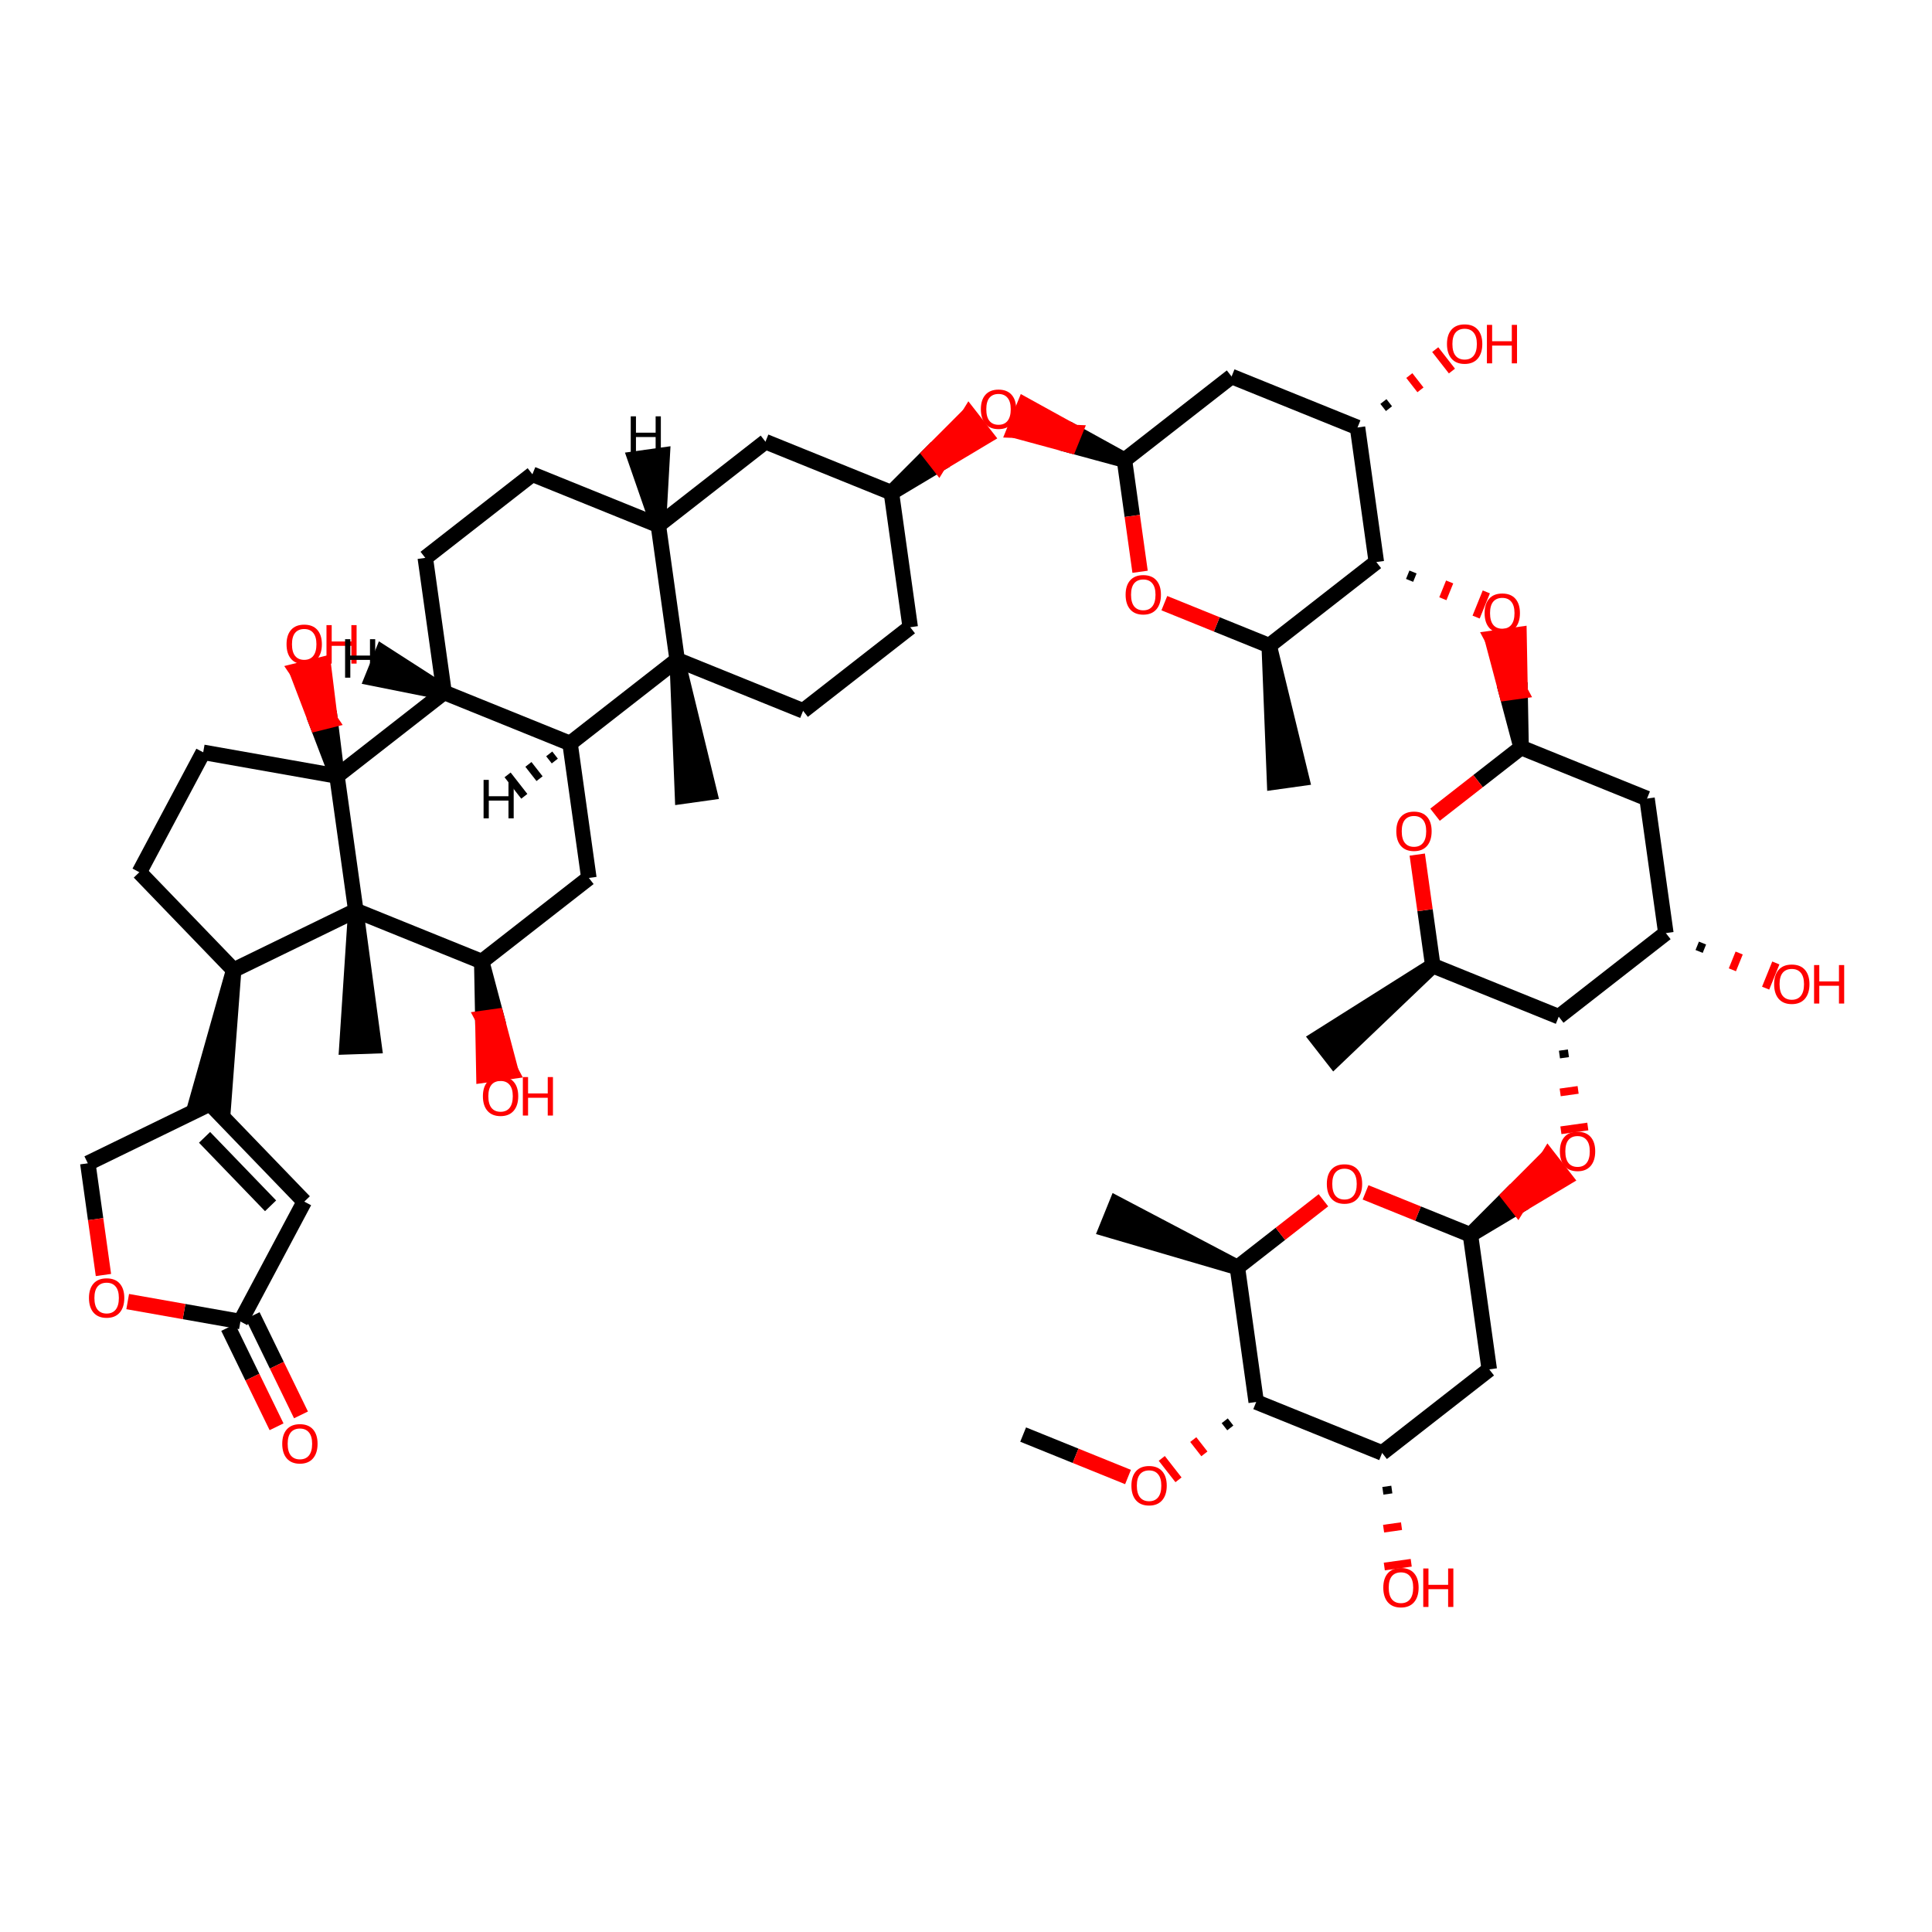 <?xml version='1.0' encoding='iso-8859-1'?>
<svg version='1.1' baseProfile='full'
              xmlns='http://www.w3.org/2000/svg'
                      xmlns:rdkit='http://www.rdkit.org/xml'
                      xmlns:xlink='http://www.w3.org/1999/xlink'
                  xml:space='preserve'
width='250px' height='250px' viewBox='0 0 250 250'>
<!-- END OF HEADER -->
<rect style='opacity:1.0;fill:#FFFFFF;stroke:none' width='250' height='250' x='0' y='0'> </rect>
<path class='bond-0 atom-19 atom-0' d='M 160.116,164.002 L 144.48,155.776 L 143.16,159.035 Z' style='fill:#000000;fill-rule:evenodd;fill-opacity:1;stroke:#000000;stroke-width:2.0px;stroke-linecap:butt;stroke-linejoin:miter;stroke-opacity:1;' />
<path class='bond-1 atom-20 atom-1' d='M 164.236,83.542 L 164.93,101.197 L 168.413,100.71 Z' style='fill:#000000;fill-rule:evenodd;fill-opacity:1;stroke:#000000;stroke-width:2.0px;stroke-linecap:butt;stroke-linejoin:miter;stroke-opacity:1;' />
<path class='bond-2 atom-21 atom-2' d='M 185.403,124.961 L 170.461,134.39 L 172.624,137.162 Z' style='fill:#000000;fill-rule:evenodd;fill-opacity:1;stroke:#000000;stroke-width:2.0px;stroke-linecap:butt;stroke-linejoin:miter;stroke-opacity:1;' />
<path class='bond-3 atom-39 atom-3' d='M 87.625,85.381 L 88.319,103.036 L 91.801,102.549 Z' style='fill:#000000;fill-rule:evenodd;fill-opacity:1;stroke:#000000;stroke-width:2.0px;stroke-linecap:butt;stroke-linejoin:miter;stroke-opacity:1;' />
<path class='bond-4 atom-40 atom-4' d='M 46.041,117.826 L 44.886,135.456 L 48.4,135.336 Z' style='fill:#000000;fill-rule:evenodd;fill-opacity:1;stroke:#000000;stroke-width:2.0px;stroke-linecap:butt;stroke-linejoin:miter;stroke-opacity:1;' />
<path class='bond-5 atom-5 atom-48' d='M 132.394,185.632 L 139.18,188.379' style='fill:none;fill-rule:evenodd;stroke:#000000;stroke-width:2.0px;stroke-linecap:butt;stroke-linejoin:miter;stroke-opacity:1' />
<path class='bond-5 atom-5 atom-48' d='M 139.18,188.379 L 145.965,191.125' style='fill:none;fill-rule:evenodd;stroke:#FF0000;stroke-width:2.0px;stroke-linecap:butt;stroke-linejoin:miter;stroke-opacity:1' />
<path class='bond-6 atom-6 atom-7' d='M 68.893,61.373 L 55.032,72.188' style='fill:none;fill-rule:evenodd;stroke:#000000;stroke-width:2.0px;stroke-linecap:butt;stroke-linejoin:miter;stroke-opacity:1' />
<path class='bond-7 atom-6 atom-23' d='M 68.893,61.373 L 85.189,67.97' style='fill:none;fill-rule:evenodd;stroke:#000000;stroke-width:2.0px;stroke-linecap:butt;stroke-linejoin:miter;stroke-opacity:1' />
<path class='bond-8 atom-7 atom-26' d='M 55.032,72.188 L 57.467,89.599' style='fill:none;fill-rule:evenodd;stroke:#000000;stroke-width:2.0px;stroke-linecap:butt;stroke-linejoin:miter;stroke-opacity:1' />
<path class='bond-9 atom-8 atom-10' d='M 117.782,81.163 L 103.921,91.978' style='fill:none;fill-rule:evenodd;stroke:#000000;stroke-width:2.0px;stroke-linecap:butt;stroke-linejoin:miter;stroke-opacity:1' />
<path class='bond-10 atom-8 atom-24' d='M 117.782,81.163 L 115.347,63.752' style='fill:none;fill-rule:evenodd;stroke:#000000;stroke-width:2.0px;stroke-linecap:butt;stroke-linejoin:miter;stroke-opacity:1' />
<path class='bond-11 atom-9 atom-11' d='M 18.03,112.867 L 26.294,97.35' style='fill:none;fill-rule:evenodd;stroke:#000000;stroke-width:2.0px;stroke-linecap:butt;stroke-linejoin:miter;stroke-opacity:1' />
<path class='bond-12 atom-9 atom-25' d='M 18.03,112.867 L 30.235,125.522' style='fill:none;fill-rule:evenodd;stroke:#000000;stroke-width:2.0px;stroke-linecap:butt;stroke-linejoin:miter;stroke-opacity:1' />
<path class='bond-13 atom-10 atom-39' d='M 103.921,91.978 L 87.625,85.381' style='fill:none;fill-rule:evenodd;stroke:#000000;stroke-width:2.0px;stroke-linecap:butt;stroke-linejoin:miter;stroke-opacity:1' />
<path class='bond-14 atom-11 atom-41' d='M 26.294,97.35 L 43.606,100.414' style='fill:none;fill-rule:evenodd;stroke:#000000;stroke-width:2.0px;stroke-linecap:butt;stroke-linejoin:miter;stroke-opacity:1' />
<path class='bond-15 atom-12 atom-22' d='M 39.375,155.489 L 27.17,142.834' style='fill:none;fill-rule:evenodd;stroke:#000000;stroke-width:2.0px;stroke-linecap:butt;stroke-linejoin:miter;stroke-opacity:1' />
<path class='bond-15 atom-12 atom-22' d='M 35.013,156.031 L 26.47,147.173' style='fill:none;fill-rule:evenodd;stroke:#000000;stroke-width:2.0px;stroke-linecap:butt;stroke-linejoin:miter;stroke-opacity:1' />
<path class='bond-16 atom-12 atom-32' d='M 39.375,155.489 L 31.111,171.006' style='fill:none;fill-rule:evenodd;stroke:#000000;stroke-width:2.0px;stroke-linecap:butt;stroke-linejoin:miter;stroke-opacity:1' />
<path class='bond-17 atom-13 atom-23' d='M 99.05,57.155 L 85.189,67.97' style='fill:none;fill-rule:evenodd;stroke:#000000;stroke-width:2.0px;stroke-linecap:butt;stroke-linejoin:miter;stroke-opacity:1' />
<path class='bond-18 atom-13 atom-24' d='M 99.05,57.155 L 115.347,63.752' style='fill:none;fill-rule:evenodd;stroke:#000000;stroke-width:2.0px;stroke-linecap:butt;stroke-linejoin:miter;stroke-opacity:1' />
<path class='bond-19 atom-14 atom-27' d='M 76.199,113.607 L 73.764,96.196' style='fill:none;fill-rule:evenodd;stroke:#000000;stroke-width:2.0px;stroke-linecap:butt;stroke-linejoin:miter;stroke-opacity:1' />
<path class='bond-20 atom-14 atom-31' d='M 76.199,113.607 L 62.338,124.422' style='fill:none;fill-rule:evenodd;stroke:#000000;stroke-width:2.0px;stroke-linecap:butt;stroke-linejoin:miter;stroke-opacity:1' />
<path class='bond-21 atom-15 atom-28' d='M 192.709,177.196 L 178.848,188.01' style='fill:none;fill-rule:evenodd;stroke:#000000;stroke-width:2.0px;stroke-linecap:butt;stroke-linejoin:miter;stroke-opacity:1' />
<path class='bond-22 atom-15 atom-34' d='M 192.709,177.196 L 190.274,159.784' style='fill:none;fill-rule:evenodd;stroke:#000000;stroke-width:2.0px;stroke-linecap:butt;stroke-linejoin:miter;stroke-opacity:1' />
<path class='bond-23 atom-16 atom-29' d='M 159.366,48.719 L 175.662,55.316' style='fill:none;fill-rule:evenodd;stroke:#000000;stroke-width:2.0px;stroke-linecap:butt;stroke-linejoin:miter;stroke-opacity:1' />
<path class='bond-24 atom-16 atom-33' d='M 159.366,48.719 L 145.504,59.534' style='fill:none;fill-rule:evenodd;stroke:#000000;stroke-width:2.0px;stroke-linecap:butt;stroke-linejoin:miter;stroke-opacity:1' />
<path class='bond-25 atom-17 atom-30' d='M 213.125,103.332 L 215.561,120.743' style='fill:none;fill-rule:evenodd;stroke:#000000;stroke-width:2.0px;stroke-linecap:butt;stroke-linejoin:miter;stroke-opacity:1' />
<path class='bond-26 atom-17 atom-35' d='M 213.125,103.332 L 196.829,96.735' style='fill:none;fill-rule:evenodd;stroke:#000000;stroke-width:2.0px;stroke-linecap:butt;stroke-linejoin:miter;stroke-opacity:1' />
<path class='bond-27 atom-18 atom-22' d='M 11.364,150.53 L 27.17,142.834' style='fill:none;fill-rule:evenodd;stroke:#000000;stroke-width:2.0px;stroke-linecap:butt;stroke-linejoin:miter;stroke-opacity:1' />
<path class='bond-28 atom-18 atom-49' d='M 11.364,150.53 L 12.374,157.758' style='fill:none;fill-rule:evenodd;stroke:#000000;stroke-width:2.0px;stroke-linecap:butt;stroke-linejoin:miter;stroke-opacity:1' />
<path class='bond-28 atom-18 atom-49' d='M 12.374,157.758 L 13.385,164.985' style='fill:none;fill-rule:evenodd;stroke:#FF0000;stroke-width:2.0px;stroke-linecap:butt;stroke-linejoin:miter;stroke-opacity:1' />
<path class='bond-29 atom-19 atom-36' d='M 160.116,164.002 L 162.552,181.414' style='fill:none;fill-rule:evenodd;stroke:#000000;stroke-width:2.0px;stroke-linecap:butt;stroke-linejoin:miter;stroke-opacity:1' />
<path class='bond-30 atom-19 atom-50' d='M 160.116,164.002 L 165.684,159.658' style='fill:none;fill-rule:evenodd;stroke:#000000;stroke-width:2.0px;stroke-linecap:butt;stroke-linejoin:miter;stroke-opacity:1' />
<path class='bond-30 atom-19 atom-50' d='M 165.684,159.658 L 171.252,155.314' style='fill:none;fill-rule:evenodd;stroke:#FF0000;stroke-width:2.0px;stroke-linecap:butt;stroke-linejoin:miter;stroke-opacity:1' />
<path class='bond-31 atom-20 atom-37' d='M 164.236,83.542 L 178.097,72.727' style='fill:none;fill-rule:evenodd;stroke:#000000;stroke-width:2.0px;stroke-linecap:butt;stroke-linejoin:miter;stroke-opacity:1' />
<path class='bond-32 atom-20 atom-51' d='M 164.236,83.542 L 157.45,80.795' style='fill:none;fill-rule:evenodd;stroke:#000000;stroke-width:2.0px;stroke-linecap:butt;stroke-linejoin:miter;stroke-opacity:1' />
<path class='bond-32 atom-20 atom-51' d='M 157.45,80.795 L 150.665,78.048' style='fill:none;fill-rule:evenodd;stroke:#FF0000;stroke-width:2.0px;stroke-linecap:butt;stroke-linejoin:miter;stroke-opacity:1' />
<path class='bond-33 atom-21 atom-38' d='M 185.403,124.961 L 201.7,131.558' style='fill:none;fill-rule:evenodd;stroke:#000000;stroke-width:2.0px;stroke-linecap:butt;stroke-linejoin:miter;stroke-opacity:1' />
<path class='bond-34 atom-21 atom-52' d='M 185.403,124.961 L 184.398,117.773' style='fill:none;fill-rule:evenodd;stroke:#000000;stroke-width:2.0px;stroke-linecap:butt;stroke-linejoin:miter;stroke-opacity:1' />
<path class='bond-34 atom-21 atom-52' d='M 184.398,117.773 L 183.392,110.584' style='fill:none;fill-rule:evenodd;stroke:#FF0000;stroke-width:2.0px;stroke-linecap:butt;stroke-linejoin:miter;stroke-opacity:1' />
<path class='bond-35 atom-25 atom-22' d='M 30.235,125.522 L 25.439,142.527 L 28.901,143.14 Z' style='fill:#000000;fill-rule:evenodd;fill-opacity:1;stroke:#000000;stroke-width:2.0px;stroke-linecap:butt;stroke-linejoin:miter;stroke-opacity:1;' />
<path class='bond-36 atom-23 atom-39' d='M 85.189,67.97 L 87.625,85.381' style='fill:none;fill-rule:evenodd;stroke:#000000;stroke-width:2.0px;stroke-linecap:butt;stroke-linejoin:miter;stroke-opacity:1' />
<path class='bond-63 atom-23 atom-56' d='M 85.189,67.97 L 85.696,58.901 L 82.214,59.388 Z' style='fill:#000000;fill-rule:evenodd;fill-opacity:1;stroke:#000000;stroke-width:2.0px;stroke-linecap:butt;stroke-linejoin:miter;stroke-opacity:1;' />
<path class='bond-37 atom-24 atom-53' d='M 115.347,63.752 L 121.456,60.1 L 120.374,58.714 Z' style='fill:#000000;fill-rule:evenodd;fill-opacity:1;stroke:#000000;stroke-width:2.0px;stroke-linecap:butt;stroke-linejoin:miter;stroke-opacity:1;' />
<path class='bond-37 atom-24 atom-53' d='M 121.456,60.1 L 125.402,53.677 L 127.564,56.449 Z' style='fill:#FF0000;fill-rule:evenodd;fill-opacity:1;stroke:#FF0000;stroke-width:2.0px;stroke-linecap:butt;stroke-linejoin:miter;stroke-opacity:1;' />
<path class='bond-37 atom-24 atom-53' d='M 121.456,60.1 L 120.374,58.714 L 125.402,53.677 Z' style='fill:#FF0000;fill-rule:evenodd;fill-opacity:1;stroke:#FF0000;stroke-width:2.0px;stroke-linecap:butt;stroke-linejoin:miter;stroke-opacity:1;' />
<path class='bond-38 atom-25 atom-40' d='M 30.235,125.522 L 46.041,117.826' style='fill:none;fill-rule:evenodd;stroke:#000000;stroke-width:2.0px;stroke-linecap:butt;stroke-linejoin:miter;stroke-opacity:1' />
<path class='bond-39 atom-26 atom-27' d='M 57.467,89.599 L 73.764,96.196' style='fill:none;fill-rule:evenodd;stroke:#000000;stroke-width:2.0px;stroke-linecap:butt;stroke-linejoin:miter;stroke-opacity:1' />
<path class='bond-40 atom-26 atom-41' d='M 57.467,89.599 L 43.606,100.414' style='fill:none;fill-rule:evenodd;stroke:#000000;stroke-width:2.0px;stroke-linecap:butt;stroke-linejoin:miter;stroke-opacity:1' />
<path class='bond-64 atom-26 atom-57' d='M 57.467,89.599 L 49.504,84.479 L 48.184,87.738 Z' style='fill:#000000;fill-rule:evenodd;fill-opacity:1;stroke:#000000;stroke-width:2.0px;stroke-linecap:butt;stroke-linejoin:miter;stroke-opacity:1;' />
<path class='bond-41 atom-27 atom-39' d='M 73.764,96.196 L 87.625,85.381' style='fill:none;fill-rule:evenodd;stroke:#000000;stroke-width:2.0px;stroke-linecap:butt;stroke-linejoin:miter;stroke-opacity:1' />
<path class='bond-65 atom-27 atom-58' d='M 71.07,97.554 L 71.791,98.478' style='fill:none;fill-rule:evenodd;stroke:#000000;stroke-width:1.0px;stroke-linecap:butt;stroke-linejoin:miter;stroke-opacity:1' />
<path class='bond-65 atom-27 atom-58' d='M 68.376,98.913 L 69.818,100.761' style='fill:none;fill-rule:evenodd;stroke:#000000;stroke-width:1.0px;stroke-linecap:butt;stroke-linejoin:miter;stroke-opacity:1' />
<path class='bond-65 atom-27 atom-58' d='M 65.682,100.271 L 67.845,103.043' style='fill:none;fill-rule:evenodd;stroke:#000000;stroke-width:1.0px;stroke-linecap:butt;stroke-linejoin:miter;stroke-opacity:1' />
<path class='bond-42 atom-28 atom-36' d='M 178.848,188.01 L 162.552,181.414' style='fill:none;fill-rule:evenodd;stroke:#000000;stroke-width:2.0px;stroke-linecap:butt;stroke-linejoin:miter;stroke-opacity:1' />
<path class='bond-43 atom-28 atom-42' d='M 178.942,192.91 L 180.102,192.747' style='fill:none;fill-rule:evenodd;stroke:#000000;stroke-width:1.0px;stroke-linecap:butt;stroke-linejoin:miter;stroke-opacity:1' />
<path class='bond-43 atom-28 atom-42' d='M 179.035,197.809 L 181.357,197.484' style='fill:none;fill-rule:evenodd;stroke:#FF0000;stroke-width:1.0px;stroke-linecap:butt;stroke-linejoin:miter;stroke-opacity:1' />
<path class='bond-43 atom-28 atom-42' d='M 179.129,202.708 L 182.611,202.221' style='fill:none;fill-rule:evenodd;stroke:#FF0000;stroke-width:1.0px;stroke-linecap:butt;stroke-linejoin:miter;stroke-opacity:1' />
<path class='bond-44 atom-29 atom-37' d='M 175.662,55.316 L 178.097,72.727' style='fill:none;fill-rule:evenodd;stroke:#000000;stroke-width:2.0px;stroke-linecap:butt;stroke-linejoin:miter;stroke-opacity:1' />
<path class='bond-45 atom-29 atom-43' d='M 179.734,52.881 L 179.013,51.957' style='fill:none;fill-rule:evenodd;stroke:#000000;stroke-width:1.0px;stroke-linecap:butt;stroke-linejoin:miter;stroke-opacity:1' />
<path class='bond-45 atom-29 atom-43' d='M 183.807,50.447 L 182.365,48.599' style='fill:none;fill-rule:evenodd;stroke:#FF0000;stroke-width:1.0px;stroke-linecap:butt;stroke-linejoin:miter;stroke-opacity:1' />
<path class='bond-45 atom-29 atom-43' d='M 187.88,48.013 L 185.717,45.241' style='fill:none;fill-rule:evenodd;stroke:#FF0000;stroke-width:1.0px;stroke-linecap:butt;stroke-linejoin:miter;stroke-opacity:1' />
<path class='bond-46 atom-30 atom-38' d='M 215.561,120.743 L 201.7,131.558' style='fill:none;fill-rule:evenodd;stroke:#000000;stroke-width:2.0px;stroke-linecap:butt;stroke-linejoin:miter;stroke-opacity:1' />
<path class='bond-47 atom-30 atom-44' d='M 219.865,123.118 L 220.304,122.031' style='fill:none;fill-rule:evenodd;stroke:#000000;stroke-width:1.0px;stroke-linecap:butt;stroke-linejoin:miter;stroke-opacity:1' />
<path class='bond-47 atom-30 atom-44' d='M 224.169,125.492 L 225.048,123.319' style='fill:none;fill-rule:evenodd;stroke:#FF0000;stroke-width:1.0px;stroke-linecap:butt;stroke-linejoin:miter;stroke-opacity:1' />
<path class='bond-47 atom-30 atom-44' d='M 228.472,127.866 L 229.792,124.607' style='fill:none;fill-rule:evenodd;stroke:#FF0000;stroke-width:1.0px;stroke-linecap:butt;stroke-linejoin:miter;stroke-opacity:1' />
<path class='bond-48 atom-31 atom-40' d='M 62.338,124.422 L 46.041,117.826' style='fill:none;fill-rule:evenodd;stroke:#000000;stroke-width:2.0px;stroke-linecap:butt;stroke-linejoin:miter;stroke-opacity:1' />
<path class='bond-49 atom-31 atom-45' d='M 62.338,124.422 L 62.478,131.771 L 64.219,131.528 Z' style='fill:#000000;fill-rule:evenodd;fill-opacity:1;stroke:#000000;stroke-width:2.0px;stroke-linecap:butt;stroke-linejoin:miter;stroke-opacity:1;' />
<path class='bond-49 atom-31 atom-45' d='M 62.478,131.771 L 66.101,138.633 L 62.618,139.12 Z' style='fill:#FF0000;fill-rule:evenodd;fill-opacity:1;stroke:#FF0000;stroke-width:2.0px;stroke-linecap:butt;stroke-linejoin:miter;stroke-opacity:1;' />
<path class='bond-49 atom-31 atom-45' d='M 62.478,131.771 L 64.219,131.528 L 66.101,138.633 Z' style='fill:#FF0000;fill-rule:evenodd;fill-opacity:1;stroke:#FF0000;stroke-width:2.0px;stroke-linecap:butt;stroke-linejoin:miter;stroke-opacity:1;' />
<path class='bond-50 atom-32 atom-46' d='M 29.53,171.776 L 32.658,178.201' style='fill:none;fill-rule:evenodd;stroke:#000000;stroke-width:2.0px;stroke-linecap:butt;stroke-linejoin:miter;stroke-opacity:1' />
<path class='bond-50 atom-32 atom-46' d='M 32.658,178.201 L 35.787,184.625' style='fill:none;fill-rule:evenodd;stroke:#FF0000;stroke-width:2.0px;stroke-linecap:butt;stroke-linejoin:miter;stroke-opacity:1' />
<path class='bond-50 atom-32 atom-46' d='M 32.691,170.237 L 35.82,176.661' style='fill:none;fill-rule:evenodd;stroke:#000000;stroke-width:2.0px;stroke-linecap:butt;stroke-linejoin:miter;stroke-opacity:1' />
<path class='bond-50 atom-32 atom-46' d='M 35.82,176.661 L 38.948,183.086' style='fill:none;fill-rule:evenodd;stroke:#FF0000;stroke-width:2.0px;stroke-linecap:butt;stroke-linejoin:miter;stroke-opacity:1' />
<path class='bond-51 atom-32 atom-49' d='M 31.111,171.006 L 23.817,169.715' style='fill:none;fill-rule:evenodd;stroke:#000000;stroke-width:2.0px;stroke-linecap:butt;stroke-linejoin:miter;stroke-opacity:1' />
<path class='bond-51 atom-32 atom-49' d='M 23.817,169.715 L 16.524,168.424' style='fill:none;fill-rule:evenodd;stroke:#FF0000;stroke-width:2.0px;stroke-linecap:butt;stroke-linejoin:miter;stroke-opacity:1' />
<path class='bond-52 atom-33 atom-51' d='M 145.504,59.534 L 146.515,66.761' style='fill:none;fill-rule:evenodd;stroke:#000000;stroke-width:2.0px;stroke-linecap:butt;stroke-linejoin:miter;stroke-opacity:1' />
<path class='bond-52 atom-33 atom-51' d='M 146.515,66.761 L 147.526,73.988' style='fill:none;fill-rule:evenodd;stroke:#FF0000;stroke-width:2.0px;stroke-linecap:butt;stroke-linejoin:miter;stroke-opacity:1' />
<path class='bond-53 atom-33 atom-53' d='M 145.504,59.534 L 139.049,55.972 L 138.389,57.602 Z' style='fill:#000000;fill-rule:evenodd;fill-opacity:1;stroke:#000000;stroke-width:2.0px;stroke-linecap:butt;stroke-linejoin:miter;stroke-opacity:1;' />
<path class='bond-53 atom-33 atom-53' d='M 139.049,55.972 L 131.273,55.67 L 132.593,52.41 Z' style='fill:#FF0000;fill-rule:evenodd;fill-opacity:1;stroke:#FF0000;stroke-width:2.0px;stroke-linecap:butt;stroke-linejoin:miter;stroke-opacity:1;' />
<path class='bond-53 atom-33 atom-53' d='M 139.049,55.972 L 138.389,57.602 L 131.273,55.67 Z' style='fill:#FF0000;fill-rule:evenodd;fill-opacity:1;stroke:#FF0000;stroke-width:2.0px;stroke-linecap:butt;stroke-linejoin:miter;stroke-opacity:1;' />
<path class='bond-54 atom-34 atom-50' d='M 190.274,159.784 L 183.488,157.037' style='fill:none;fill-rule:evenodd;stroke:#000000;stroke-width:2.0px;stroke-linecap:butt;stroke-linejoin:miter;stroke-opacity:1' />
<path class='bond-54 atom-34 atom-50' d='M 183.488,157.037 L 176.702,154.291' style='fill:none;fill-rule:evenodd;stroke:#FF0000;stroke-width:2.0px;stroke-linecap:butt;stroke-linejoin:miter;stroke-opacity:1' />
<path class='bond-55 atom-34 atom-54' d='M 190.274,159.784 L 196.383,156.133 L 195.301,154.747 Z' style='fill:#000000;fill-rule:evenodd;fill-opacity:1;stroke:#000000;stroke-width:2.0px;stroke-linecap:butt;stroke-linejoin:miter;stroke-opacity:1;' />
<path class='bond-55 atom-34 atom-54' d='M 196.383,156.133 L 200.328,149.709 L 202.491,152.482 Z' style='fill:#FF0000;fill-rule:evenodd;fill-opacity:1;stroke:#FF0000;stroke-width:2.0px;stroke-linecap:butt;stroke-linejoin:miter;stroke-opacity:1;' />
<path class='bond-55 atom-34 atom-54' d='M 196.383,156.133 L 195.301,154.747 L 200.328,149.709 Z' style='fill:#FF0000;fill-rule:evenodd;fill-opacity:1;stroke:#FF0000;stroke-width:2.0px;stroke-linecap:butt;stroke-linejoin:miter;stroke-opacity:1;' />
<path class='bond-56 atom-35 atom-52' d='M 196.829,96.735 L 191.261,101.079' style='fill:none;fill-rule:evenodd;stroke:#000000;stroke-width:2.0px;stroke-linecap:butt;stroke-linejoin:miter;stroke-opacity:1' />
<path class='bond-56 atom-35 atom-52' d='M 191.261,101.079 L 185.693,105.424' style='fill:none;fill-rule:evenodd;stroke:#FF0000;stroke-width:2.0px;stroke-linecap:butt;stroke-linejoin:miter;stroke-opacity:1' />
<path class='bond-57 atom-35 atom-55' d='M 196.829,96.735 L 196.694,89.425 L 194.953,89.668 Z' style='fill:#000000;fill-rule:evenodd;fill-opacity:1;stroke:#000000;stroke-width:2.0px;stroke-linecap:butt;stroke-linejoin:miter;stroke-opacity:1;' />
<path class='bond-57 atom-35 atom-55' d='M 196.694,89.425 L 193.077,82.602 L 196.559,82.115 Z' style='fill:#FF0000;fill-rule:evenodd;fill-opacity:1;stroke:#FF0000;stroke-width:2.0px;stroke-linecap:butt;stroke-linejoin:miter;stroke-opacity:1;' />
<path class='bond-57 atom-35 atom-55' d='M 196.694,89.425 L 194.953,89.668 L 193.077,82.602 Z' style='fill:#FF0000;fill-rule:evenodd;fill-opacity:1;stroke:#FF0000;stroke-width:2.0px;stroke-linecap:butt;stroke-linejoin:miter;stroke-opacity:1;' />
<path class='bond-58 atom-36 atom-48' d='M 158.479,183.848 L 159.2,184.772' style='fill:none;fill-rule:evenodd;stroke:#000000;stroke-width:1.0px;stroke-linecap:butt;stroke-linejoin:miter;stroke-opacity:1' />
<path class='bond-58 atom-36 atom-48' d='M 154.407,186.282 L 155.849,188.13' style='fill:none;fill-rule:evenodd;stroke:#FF0000;stroke-width:1.0px;stroke-linecap:butt;stroke-linejoin:miter;stroke-opacity:1' />
<path class='bond-58 atom-36 atom-48' d='M 150.334,188.716 L 152.497,191.488' style='fill:none;fill-rule:evenodd;stroke:#FF0000;stroke-width:1.0px;stroke-linecap:butt;stroke-linejoin:miter;stroke-opacity:1' />
<path class='bond-59 atom-37 atom-55' d='M 182.401,75.101 L 182.841,74.015' style='fill:none;fill-rule:evenodd;stroke:#000000;stroke-width:1.0px;stroke-linecap:butt;stroke-linejoin:miter;stroke-opacity:1' />
<path class='bond-59 atom-37 atom-55' d='M 186.705,77.476 L 187.585,75.303' style='fill:none;fill-rule:evenodd;stroke:#FF0000;stroke-width:1.0px;stroke-linecap:butt;stroke-linejoin:miter;stroke-opacity:1' />
<path class='bond-59 atom-37 atom-55' d='M 191.009,79.85 L 192.328,76.591' style='fill:none;fill-rule:evenodd;stroke:#FF0000;stroke-width:1.0px;stroke-linecap:butt;stroke-linejoin:miter;stroke-opacity:1' />
<path class='bond-60 atom-38 atom-54' d='M 201.793,136.457 L 202.954,136.295' style='fill:none;fill-rule:evenodd;stroke:#000000;stroke-width:1.0px;stroke-linecap:butt;stroke-linejoin:miter;stroke-opacity:1' />
<path class='bond-60 atom-38 atom-54' d='M 201.887,141.357 L 204.208,141.032' style='fill:none;fill-rule:evenodd;stroke:#FF0000;stroke-width:1.0px;stroke-linecap:butt;stroke-linejoin:miter;stroke-opacity:1' />
<path class='bond-60 atom-38 atom-54' d='M 201.98,146.256 L 205.462,145.769' style='fill:none;fill-rule:evenodd;stroke:#FF0000;stroke-width:1.0px;stroke-linecap:butt;stroke-linejoin:miter;stroke-opacity:1' />
<path class='bond-61 atom-40 atom-41' d='M 46.041,117.826 L 43.606,100.414' style='fill:none;fill-rule:evenodd;stroke:#000000;stroke-width:2.0px;stroke-linecap:butt;stroke-linejoin:miter;stroke-opacity:1' />
<path class='bond-62 atom-41 atom-47' d='M 43.606,100.414 L 42.715,93.188 L 41.009,93.613 Z' style='fill:#000000;fill-rule:evenodd;fill-opacity:1;stroke:#000000;stroke-width:2.0px;stroke-linecap:butt;stroke-linejoin:miter;stroke-opacity:1;' />
<path class='bond-62 atom-41 atom-47' d='M 42.715,93.188 L 38.412,86.811 L 41.825,85.963 Z' style='fill:#FF0000;fill-rule:evenodd;fill-opacity:1;stroke:#FF0000;stroke-width:2.0px;stroke-linecap:butt;stroke-linejoin:miter;stroke-opacity:1;' />
<path class='bond-62 atom-41 atom-47' d='M 42.715,93.188 L 41.009,93.613 L 38.412,86.811 Z' style='fill:#FF0000;fill-rule:evenodd;fill-opacity:1;stroke:#FF0000;stroke-width:2.0px;stroke-linecap:butt;stroke-linejoin:miter;stroke-opacity:1;' />
<path  class='atom-42' d='M 178.998 205.436
Q 178.998 204.24, 179.589 203.572
Q 180.179 202.904, 181.283 202.904
Q 182.387 202.904, 182.978 203.572
Q 183.569 204.24, 183.569 205.436
Q 183.569 206.646, 182.971 207.335
Q 182.373 208.017, 181.283 208.017
Q 180.186 208.017, 179.589 207.335
Q 178.998 206.653, 178.998 205.436
M 181.283 207.454
Q 182.043 207.454, 182.451 206.948
Q 182.866 206.435, 182.866 205.436
Q 182.866 204.458, 182.451 203.966
Q 182.043 203.467, 181.283 203.467
Q 180.524 203.467, 180.109 203.959
Q 179.701 204.451, 179.701 205.436
Q 179.701 206.442, 180.109 206.948
Q 180.524 207.454, 181.283 207.454
' fill='#FF0000'/>
<path  class='atom-42' d='M 184.167 202.961
L 184.842 202.961
L 184.842 205.077
L 187.387 205.077
L 187.387 202.961
L 188.063 202.961
L 188.063 207.939
L 187.387 207.939
L 187.387 205.64
L 184.842 205.64
L 184.842 207.939
L 184.167 207.939
L 184.167 202.961
' fill='#FF0000'/>
<path  class='atom-43' d='M 187.238 44.515
Q 187.238 43.319, 187.828 42.651
Q 188.419 41.983, 189.523 41.983
Q 190.627 41.983, 191.218 42.651
Q 191.809 43.319, 191.809 44.515
Q 191.809 45.724, 191.211 46.413
Q 190.613 47.096, 189.523 47.096
Q 188.426 47.096, 187.828 46.413
Q 187.238 45.731, 187.238 44.515
M 189.523 46.533
Q 190.283 46.533, 190.69 46.027
Q 191.105 45.513, 191.105 44.515
Q 191.105 43.537, 190.69 43.045
Q 190.283 42.546, 189.523 42.546
Q 188.764 42.546, 188.349 43.038
Q 187.941 43.53, 187.941 44.515
Q 187.941 45.52, 188.349 46.027
Q 188.764 46.533, 189.523 46.533
' fill='#FF0000'/>
<path  class='atom-43' d='M 192.406 42.039
L 193.081 42.039
L 193.081 44.156
L 195.627 44.156
L 195.627 42.039
L 196.302 42.039
L 196.302 47.018
L 195.627 47.018
L 195.627 44.719
L 193.081 44.719
L 193.081 47.018
L 192.406 47.018
L 192.406 42.039
' fill='#FF0000'/>
<path  class='atom-44' d='M 229.572 127.354
Q 229.572 126.158, 230.162 125.49
Q 230.753 124.822, 231.857 124.822
Q 232.961 124.822, 233.552 125.49
Q 234.143 126.158, 234.143 127.354
Q 234.143 128.564, 233.545 129.253
Q 232.947 129.935, 231.857 129.935
Q 230.76 129.935, 230.162 129.253
Q 229.572 128.571, 229.572 127.354
M 231.857 129.372
Q 232.617 129.372, 233.025 128.866
Q 233.439 128.353, 233.439 127.354
Q 233.439 126.376, 233.025 125.884
Q 232.617 125.385, 231.857 125.385
Q 231.098 125.385, 230.683 125.877
Q 230.275 126.369, 230.275 127.354
Q 230.275 128.36, 230.683 128.866
Q 231.098 129.372, 231.857 129.372
' fill='#FF0000'/>
<path  class='atom-44' d='M 234.74 124.879
L 235.416 124.879
L 235.416 126.995
L 237.961 126.995
L 237.961 124.879
L 238.636 124.879
L 238.636 129.858
L 237.961 129.858
L 237.961 127.558
L 235.416 127.558
L 235.416 129.858
L 234.74 129.858
L 234.74 124.879
' fill='#FF0000'/>
<path  class='atom-45' d='M 62.488 141.848
Q 62.488 140.652, 63.078 139.984
Q 63.669 139.316, 64.773 139.316
Q 65.877 139.316, 66.468 139.984
Q 67.059 140.652, 67.059 141.848
Q 67.059 143.057, 66.461 143.746
Q 65.863 144.429, 64.773 144.429
Q 63.676 144.429, 63.078 143.746
Q 62.488 143.064, 62.488 141.848
M 64.773 143.866
Q 65.533 143.866, 65.941 143.36
Q 66.355 142.846, 66.355 141.848
Q 66.355 140.87, 65.941 140.378
Q 65.533 139.879, 64.773 139.879
Q 64.014 139.879, 63.599 140.371
Q 63.191 140.863, 63.191 141.848
Q 63.191 142.853, 63.599 143.36
Q 64.014 143.866, 64.773 143.866
' fill='#FF0000'/>
<path  class='atom-45' d='M 67.656 139.372
L 68.332 139.372
L 68.332 141.489
L 70.877 141.489
L 70.877 139.372
L 71.552 139.372
L 71.552 144.351
L 70.877 144.351
L 70.877 142.052
L 68.332 142.052
L 68.332 144.351
L 67.656 144.351
L 67.656 139.372
' fill='#FF0000'/>
<path  class='atom-46' d='M 36.522 186.827
Q 36.522 185.632, 37.112 184.963
Q 37.703 184.295, 38.807 184.295
Q 39.911 184.295, 40.502 184.963
Q 41.093 185.632, 41.093 186.827
Q 41.093 188.037, 40.495 188.726
Q 39.897 189.408, 38.807 189.408
Q 37.71 189.408, 37.112 188.726
Q 36.522 188.044, 36.522 186.827
M 38.807 188.845
Q 39.567 188.845, 39.975 188.339
Q 40.39 187.826, 40.39 186.827
Q 40.39 185.85, 39.975 185.357
Q 39.567 184.858, 38.807 184.858
Q 38.048 184.858, 37.633 185.35
Q 37.225 185.842, 37.225 186.827
Q 37.225 187.833, 37.633 188.339
Q 38.048 188.845, 38.807 188.845
' fill='#FF0000'/>
<path  class='atom-47' d='M 37.079 83.367
Q 37.079 82.171, 37.669 81.503
Q 38.26 80.835, 39.364 80.835
Q 40.468 80.835, 41.059 81.503
Q 41.65 82.171, 41.65 83.367
Q 41.65 84.576, 41.052 85.265
Q 40.454 85.948, 39.364 85.948
Q 38.267 85.948, 37.669 85.265
Q 37.079 84.583, 37.079 83.367
M 39.364 85.385
Q 40.124 85.385, 40.532 84.879
Q 40.946 84.365, 40.946 83.367
Q 40.946 82.389, 40.532 81.897
Q 40.124 81.397, 39.364 81.397
Q 38.605 81.397, 38.19 81.89
Q 37.782 82.382, 37.782 83.367
Q 37.782 84.372, 38.19 84.879
Q 38.605 85.385, 39.364 85.385
' fill='#FF0000'/>
<path  class='atom-47' d='M 42.247 80.891
L 42.922 80.891
L 42.922 83.008
L 45.468 83.008
L 45.468 80.891
L 46.143 80.891
L 46.143 85.87
L 45.468 85.87
L 45.468 83.571
L 42.922 83.571
L 42.922 85.87
L 42.247 85.87
L 42.247 80.891
' fill='#FF0000'/>
<path  class='atom-48' d='M 146.405 192.243
Q 146.405 191.047, 146.996 190.379
Q 147.586 189.711, 148.691 189.711
Q 149.795 189.711, 150.385 190.379
Q 150.976 191.047, 150.976 192.243
Q 150.976 193.452, 150.378 194.141
Q 149.781 194.823, 148.691 194.823
Q 147.593 194.823, 146.996 194.141
Q 146.405 193.459, 146.405 192.243
M 148.691 194.261
Q 149.45 194.261, 149.858 193.755
Q 150.273 193.241, 150.273 192.243
Q 150.273 191.265, 149.858 190.773
Q 149.45 190.274, 148.691 190.274
Q 147.931 190.274, 147.516 190.766
Q 147.108 191.258, 147.108 192.243
Q 147.108 193.248, 147.516 193.755
Q 147.931 194.261, 148.691 194.261
' fill='#FF0000'/>
<path  class='atom-49' d='M 11.513 167.956
Q 11.513 166.76, 12.104 166.092
Q 12.695 165.424, 13.799 165.424
Q 14.903 165.424, 15.494 166.092
Q 16.084 166.76, 16.084 167.956
Q 16.084 169.166, 15.487 169.855
Q 14.889 170.537, 13.799 170.537
Q 12.702 170.537, 12.104 169.855
Q 11.513 169.173, 11.513 167.956
M 13.799 169.974
Q 14.558 169.974, 14.966 169.468
Q 15.381 168.955, 15.381 167.956
Q 15.381 166.978, 14.966 166.486
Q 14.558 165.987, 13.799 165.987
Q 13.04 165.987, 12.624 166.479
Q 12.217 166.971, 12.217 167.956
Q 12.217 168.962, 12.624 169.468
Q 13.04 169.974, 13.799 169.974
' fill='#FF0000'/>
<path  class='atom-50' d='M 171.692 153.202
Q 171.692 152.006, 172.283 151.338
Q 172.873 150.67, 173.977 150.67
Q 175.082 150.67, 175.672 151.338
Q 176.263 152.006, 176.263 153.202
Q 176.263 154.411, 175.665 155.1
Q 175.067 155.782, 173.977 155.782
Q 172.88 155.782, 172.283 155.1
Q 171.692 154.418, 171.692 153.202
M 173.977 155.22
Q 174.737 155.22, 175.145 154.714
Q 175.56 154.2, 175.56 153.202
Q 175.56 152.224, 175.145 151.732
Q 174.737 151.233, 173.977 151.233
Q 173.218 151.233, 172.803 151.725
Q 172.395 152.217, 172.395 153.202
Q 172.395 154.207, 172.803 154.714
Q 173.218 155.22, 173.977 155.22
' fill='#FF0000'/>
<path  class='atom-51' d='M 145.654 76.959
Q 145.654 75.764, 146.245 75.096
Q 146.836 74.427, 147.94 74.427
Q 149.044 74.427, 149.635 75.096
Q 150.225 75.764, 150.225 76.959
Q 150.225 78.169, 149.628 78.858
Q 149.03 79.54, 147.94 79.54
Q 146.843 79.54, 146.245 78.858
Q 145.654 78.176, 145.654 76.959
M 147.94 78.977
Q 148.699 78.977, 149.107 78.471
Q 149.522 77.958, 149.522 76.959
Q 149.522 75.982, 149.107 75.489
Q 148.699 74.99, 147.94 74.99
Q 147.18 74.99, 146.765 75.482
Q 146.357 75.975, 146.357 76.959
Q 146.357 77.965, 146.765 78.471
Q 147.18 78.977, 147.94 78.977
' fill='#FF0000'/>
<path  class='atom-52' d='M 180.682 107.564
Q 180.682 106.368, 181.273 105.7
Q 181.864 105.032, 182.968 105.032
Q 184.072 105.032, 184.663 105.7
Q 185.253 106.368, 185.253 107.564
Q 185.253 108.774, 184.656 109.463
Q 184.058 110.145, 182.968 110.145
Q 181.871 110.145, 181.273 109.463
Q 180.682 108.781, 180.682 107.564
M 182.968 109.582
Q 183.727 109.582, 184.135 109.076
Q 184.55 108.563, 184.55 107.564
Q 184.55 106.586, 184.135 106.094
Q 183.727 105.595, 182.968 105.595
Q 182.208 105.595, 181.793 106.087
Q 181.386 106.579, 181.386 107.564
Q 181.386 108.57, 181.793 109.076
Q 182.208 109.582, 182.968 109.582
' fill='#FF0000'/>
<path  class='atom-53' d='M 126.923 52.951
Q 126.923 51.755, 127.513 51.087
Q 128.104 50.419, 129.208 50.419
Q 130.312 50.419, 130.903 51.087
Q 131.494 51.755, 131.494 52.951
Q 131.494 54.16, 130.896 54.85
Q 130.298 55.532, 129.208 55.532
Q 128.111 55.532, 127.513 54.85
Q 126.923 54.168, 126.923 52.951
M 129.208 54.969
Q 129.968 54.969, 130.375 54.463
Q 130.79 53.95, 130.79 52.951
Q 130.79 51.974, 130.375 51.481
Q 129.968 50.982, 129.208 50.982
Q 128.449 50.982, 128.034 51.474
Q 127.626 51.966, 127.626 52.951
Q 127.626 53.957, 128.034 54.463
Q 128.449 54.969, 129.208 54.969
' fill='#FF0000'/>
<path  class='atom-54' d='M 201.849 148.984
Q 201.849 147.788, 202.44 147.12
Q 203.031 146.452, 204.135 146.452
Q 205.239 146.452, 205.83 147.12
Q 206.42 147.788, 206.42 148.984
Q 206.42 150.193, 205.823 150.882
Q 205.225 151.564, 204.135 151.564
Q 203.038 151.564, 202.44 150.882
Q 201.849 150.2, 201.849 148.984
M 204.135 151.002
Q 204.894 151.002, 205.302 150.495
Q 205.717 149.982, 205.717 148.984
Q 205.717 148.006, 205.302 147.514
Q 204.894 147.014, 204.135 147.014
Q 203.375 147.014, 202.961 147.507
Q 202.553 147.999, 202.553 148.984
Q 202.553 149.989, 202.961 150.495
Q 203.375 151.002, 204.135 151.002
' fill='#FF0000'/>
<path  class='atom-55' d='M 192.108 79.338
Q 192.108 78.142, 192.699 77.474
Q 193.29 76.806, 194.394 76.806
Q 195.498 76.806, 196.089 77.474
Q 196.679 78.142, 196.679 79.338
Q 196.679 80.547, 196.081 81.237
Q 195.484 81.919, 194.394 81.919
Q 193.297 81.919, 192.699 81.237
Q 192.108 80.554, 192.108 79.338
M 194.394 81.356
Q 195.153 81.356, 195.561 80.85
Q 195.976 80.336, 195.976 79.338
Q 195.976 78.36, 195.561 77.868
Q 195.153 77.369, 194.394 77.369
Q 193.634 77.369, 193.219 77.861
Q 192.811 78.353, 192.811 79.338
Q 192.811 80.343, 193.219 80.85
Q 193.634 81.356, 194.394 81.356
' fill='#FF0000'/>
<path  class='atom-56' d='M 81.618 53.873
L 82.293 53.873
L 82.293 55.989
L 84.839 55.989
L 84.839 53.873
L 85.514 53.873
L 85.514 58.852
L 84.839 58.852
L 84.839 56.552
L 82.293 56.552
L 82.293 58.852
L 81.618 58.852
L 81.618 53.873
' fill='#000000'/>
<path  class='atom-57' d='M 44.655 82.712
L 45.33 82.712
L 45.33 84.829
L 47.876 84.829
L 47.876 82.712
L 48.551 82.712
L 48.551 87.691
L 47.876 87.691
L 47.876 85.391
L 45.33 85.391
L 45.33 87.691
L 44.655 87.691
L 44.655 82.712
' fill='#000000'/>
<path  class='atom-58' d='M 62.575 100.916
L 63.25 100.916
L 63.25 103.033
L 65.796 103.033
L 65.796 100.916
L 66.471 100.916
L 66.471 105.895
L 65.796 105.895
L 65.796 103.596
L 63.25 103.596
L 63.25 105.895
L 62.575 105.895
L 62.575 100.916
' fill='#000000'/>
</svg>
